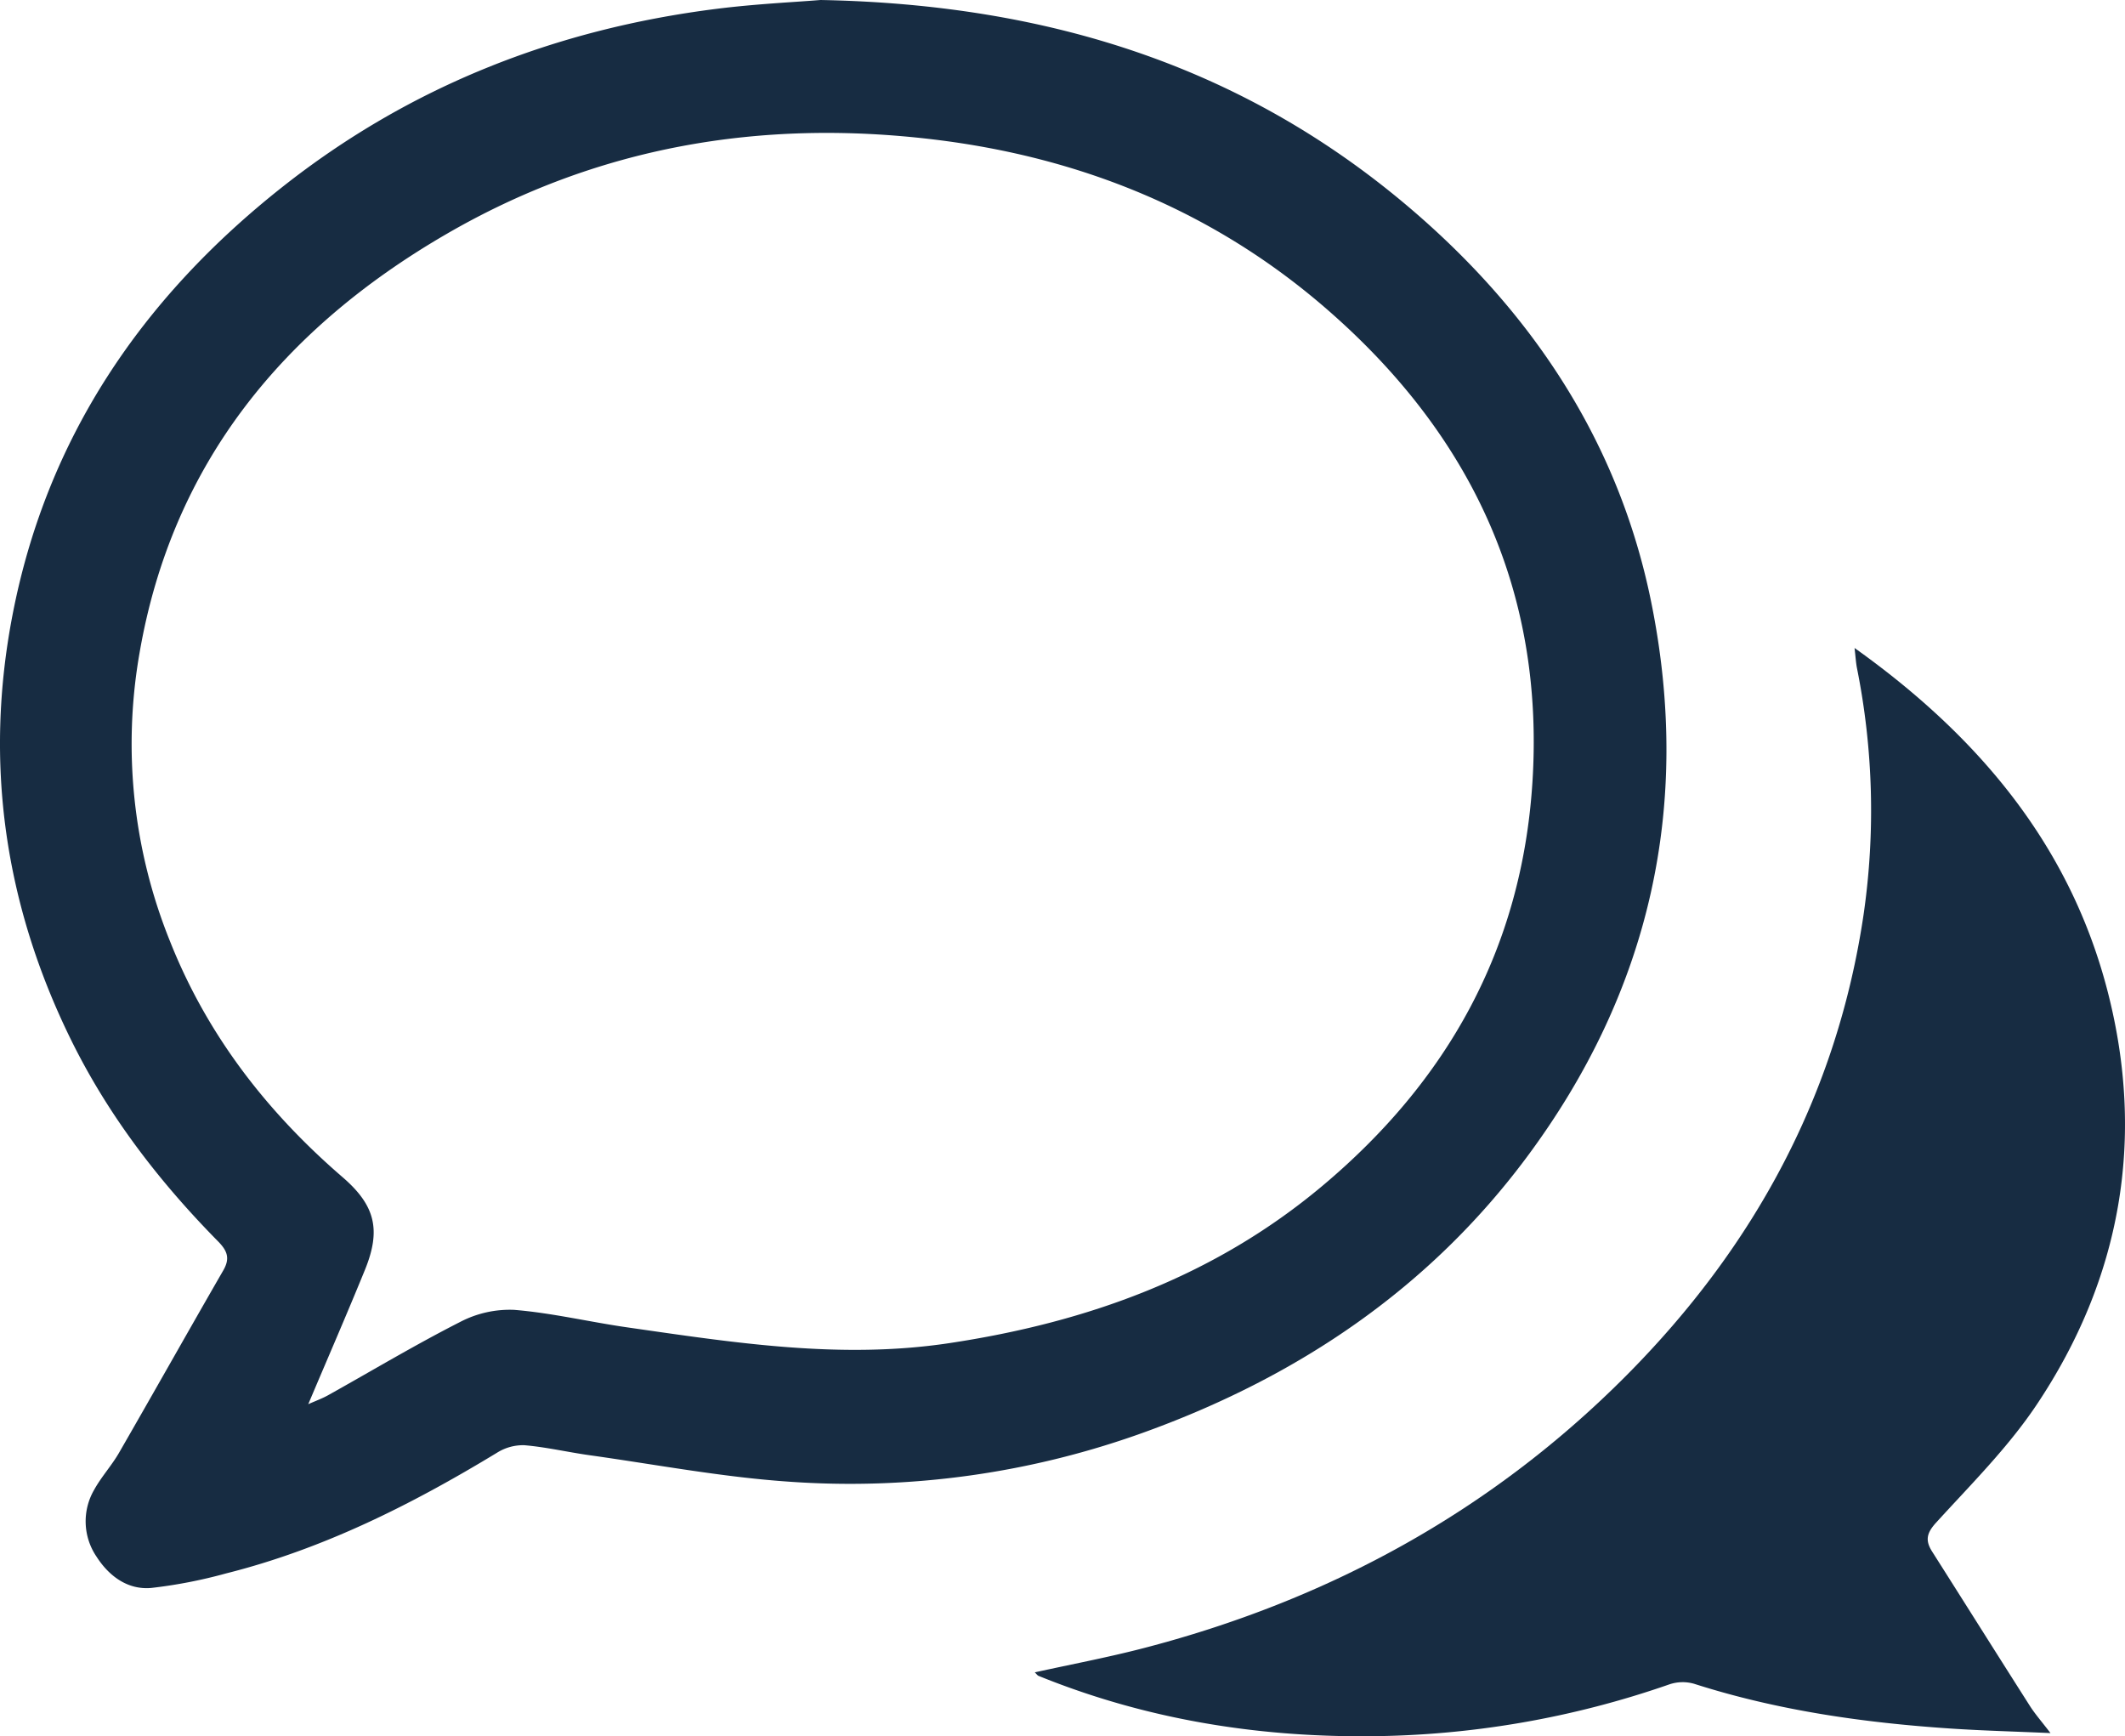 <svg id="collaboration-cooperation" xmlns="http://www.w3.org/2000/svg" xmlns:xlink="http://www.w3.org/1999/xlink" width="498.807" height="407.486" viewBox="0 0 498.807 407.486">
  <defs>
    <clipPath id="clip-path">
      <rect id="Rectangle_2100" data-name="Rectangle 2100" width="498.807" height="407.486" fill="#172c42"/>
    </clipPath>
  </defs>
  <g id="Group_18362" data-name="Group 18362" clip-path="url(#clip-path)">
    <path id="Path_71265" data-name="Path 71265" d="M192.606,0c54.481,1.023,100.8,16.207,139.909,50.176,28,24.324,47.623,54.365,55.073,91.11,9.653,47.616-.244,91.4-29.239,130.336-22.824,30.653-53.339,51.247-89.072,64.276a203.019,203.019,0,0,1-84.443,11.813c-15.563-1.088-31-4.02-46.484-6.188-5.1-.715-10.153-1.91-15.273-2.343a11.472,11.472,0,0,0-6.412,1.765c-20.012,12.145-40.769,22.6-63.614,28.327A114.4,114.4,0,0,1,35.5,372.678c-5.574.494-9.958-2.834-12.843-7.345a14.723,14.723,0,0,1-.57-15.662c1.674-3.05,4.1-5.678,5.846-8.7,8.215-14.244,16.266-28.583,24.483-42.826,1.633-2.829.945-4.6-1.245-6.821-13.869-14.08-25.812-29.59-34.567-47.426C1.059,212.22-3.747,178.991,2.932,144.363c8.023-41.591,30.377-74.4,63.256-100.406C96.2,20.215,130.527,6.8,168.329,2.058,177.4.919,186.565.5,192.606,0M72.359,329.551c1.732-.773,3.242-1.313,4.624-2.084,10.316-5.755,20.46-11.842,30.981-17.191a25.154,25.154,0,0,1,12.712-2.864c8.917.723,17.711,2.843,26.595,4.116,25.035,3.589,49.983,7.539,75.481,3.707,32.413-4.871,62.187-15.58,87.583-36.858,29.467-24.688,46.81-55.729,49.358-94.512,3-45.689-14.858-82.533-48.8-111.784-26.253-22.621-57.28-35.2-91.758-39.349-40.619-4.889-79.1,1.7-114.532,22.305C66.542,77.164,40.46,108.705,32.771,153.158A123.633,123.633,0,0,0,39.862,220.8c8.716,22.013,22.728,40.1,40.546,55.469,7.7,6.638,9.074,12.394,5.245,21.784-4.242,10.4-8.729,20.709-13.294,31.495" fill="#172c42"/>
    <path id="Path_71266" data-name="Path 71266" d="M435.322,152.077c29.331,20.886,50.688,46.559,59.456,80.782,8.832,34.471,3.093,67.227-16.729,96.85-6.692,10-15.417,18.68-23.576,27.632-2.258,2.477-2.589,4.2-.933,6.811,7.664,12.065,15.264,24.169,22.945,36.222,1.216,1.907,2.732,3.621,4.829,6.367-8.561-.379-15.979-.569-23.377-1.061-20.468-1.362-40.677-4.235-60.305-10.518a9.75,9.75,0,0,0-5.769.144,218.479,218.479,0,0,1-70.517,12.174c-26.678.2-52.687-4.065-77.556-14.162-.28-.113-.477-.433-.893-.828,8.463-1.865,16.85-3.448,25.1-5.574,43.5-11.217,81.8-32.03,113.539-63.874,30.05-30.145,49.691-66.015,55.941-108.628A169.994,169.994,0,0,0,435.89,156.8c-.249-1.28-.318-2.6-.568-4.724" fill="#172c42"/>
  </g>
</svg>
